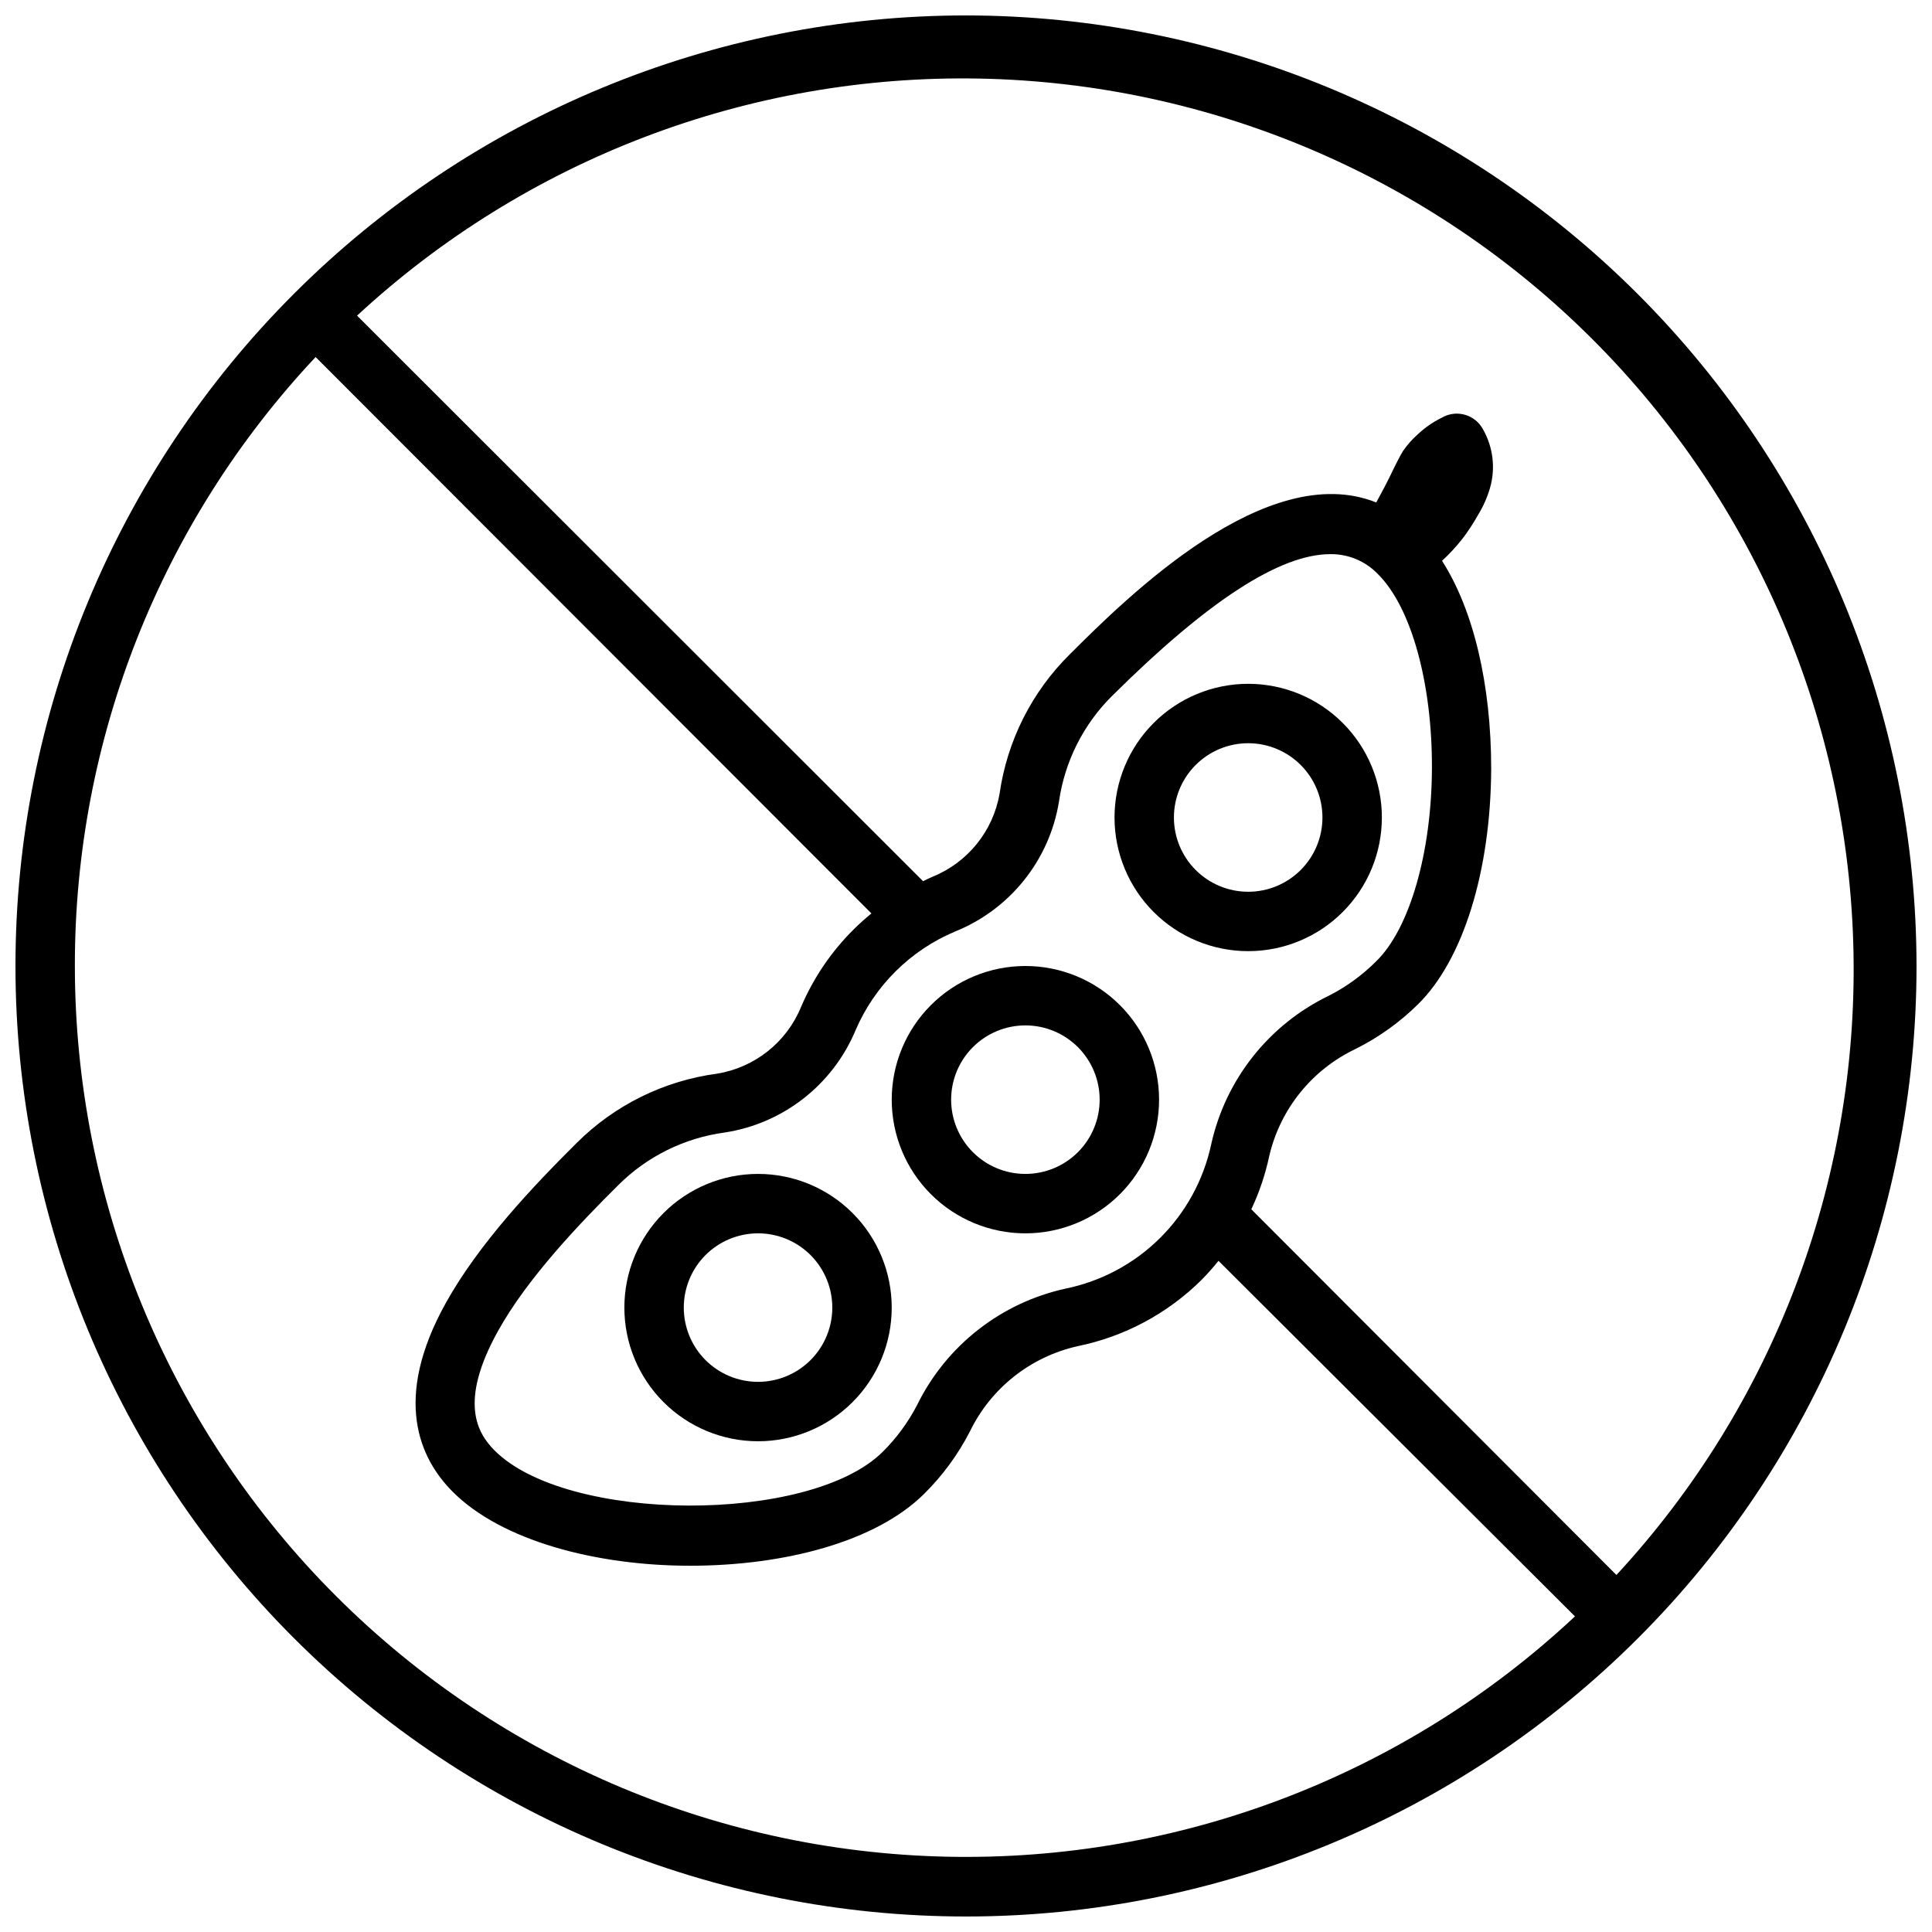 <?xml version="1.0" encoding="UTF-8"?>
<!-- Uploaded to: ICON Repo, www.svgrepo.com, Generator: ICON Repo Mixer Tools -->
<svg width="800px" height="800px" version="1.1" viewBox="144 144 512 512" xmlns="http://www.w3.org/2000/svg">
 <defs>
  <clipPath id="a">
   <path d="m148.09 148.09h503.81v503.81h-503.81z"/>
  </clipPath>
 </defs>
 <g clip-path="url(#a)">
  <path d="m400 148.09c-66.812 0-130.88 26.539-178.12 73.781s-73.781 111.31-73.781 178.12c0 66.809 26.539 130.88 73.781 178.12 47.242 47.242 111.31 73.781 178.12 73.781 66.809 0 130.88-26.539 178.12-73.781 47.242-47.242 73.781-111.31 73.781-178.12-0.07-66.789-26.637-130.82-73.859-178.04-47.227-47.227-111.26-73.789-178.04-73.863zm-236.16 251.91c-0.07-59.957 22.75-117.68 63.805-161.38l147.29 147.45c-1.602 1.312-3.137 2.691-4.606 4.133-5.957 5.891-10.715 12.879-14.012 20.582-3.836 9.406-12.293 16.133-22.316 17.754-14.059 1.883-27.113 8.324-37.156 18.34-11.492 11.414-25.82 26.527-34.637 42.312-14.289 25.586-6.965 41.367 1.691 50.066 12.91 13.027 38.023 19.68 62.977 19.68 24.953 0 49.238-6.336 62.031-19.051 4.867-4.812 8.945-10.363 12.086-16.449 5.555-11.516 16.062-19.863 28.535-22.672 12.469-2.535 23.922-8.664 32.945-17.633 1.562-1.59 3.047-3.262 4.445-5l94.465 94.227c-45.066 42.18-104.85 65.039-166.56 63.684-61.711-1.355-120.44-26.82-163.61-70.934-43.172-44.117-67.352-103.38-67.371-165.11zm345.27-103.91c8.973 8.859 14.445 29.129 14.367 51.484-0.078 22.355-5.902 42.547-14.762 51.168-3.68 3.688-7.914 6.769-12.555 9.133-15.871 7.656-27.355 22.16-31.176 39.359-2.012 9.438-6.734 18.082-13.586 24.875-6.852 6.797-15.531 11.445-24.984 13.383-17.133 3.742-31.621 15.086-39.359 30.82-2.383 4.613-5.481 8.824-9.172 12.477-19.285 19.129-83.68 18.895-102.85-0.434-4.566-4.606-9.445-12.832 0.867-31.488 7.871-14.25 22.043-28.969 31.961-38.809h-0.004c7.629-7.609 17.543-12.504 28.223-13.934 15.504-2.383 28.648-12.676 34.676-27.16 5.074-11.773 14.512-21.125 26.332-26.094 14.578-5.871 25.027-18.93 27.551-34.441 1.52-10.664 6.496-20.539 14.172-28.102 25.27-25.074 44.359-37.473 57.742-37.473 4.727-0.059 9.27 1.836 12.555 5.234zm63.25 265.29-96.746-96.906c2.125-4.523 3.727-9.277 4.762-14.168 2.91-12.414 11.312-22.828 22.828-28.301 6.098-3.047 11.676-7.031 16.531-11.809 12.043-11.809 19.324-35.426 19.445-62.465 0-22.316-4.684-42.117-13.027-55.105v0.004c1.93-1.789 3.723-3.723 5.352-5.785 1.559-2.035 2.969-4.18 4.211-6.418 1.336-2.176 2.383-4.519 3.109-6.965 1.562-5.281 0.895-10.969-1.848-15.746-2-3.66-6.504-5.125-10.273-3.344l-0.75 0.391c-2.273 1.129-4.371 2.586-6.219 4.332-1.488 1.312-2.812 2.809-3.934 4.445-1.852 3.109-3.188 6.336-4.84 9.445l-2.242 4.172c-29.012-11.609-66.012 25.074-81.164 40.191-10.098 9.957-16.652 22.957-18.656 36.996-1.734 9.949-8.496 18.289-17.871 22.043-0.828 0.355-1.574 0.746-2.402 1.141l-150-149.88c44.805-41.484 103.94-64 164.99-62.824 61.047 1.172 119.27 25.949 162.45 69.125 43.176 43.176 67.953 101.4 69.129 162.45 1.172 61.051-21.344 120.18-62.828 164.99z"/>
 </g>
 <path d="m344.89 455.1c-9.395 0-18.406 3.734-25.047 10.375-6.644 6.644-10.379 15.656-10.379 25.051 0 9.395 3.734 18.406 10.379 25.047 6.641 6.644 15.652 10.375 25.047 10.375s18.406-3.731 25.047-10.375c6.644-6.641 10.379-15.652 10.379-25.047 0-9.395-3.734-18.406-10.379-25.051-6.641-6.641-15.652-10.375-25.047-10.375zm0 55.105c-5.219 0-10.227-2.074-13.918-5.766-3.688-3.688-5.762-8.695-5.762-13.914s2.074-10.227 5.762-13.918c3.691-3.688 8.699-5.762 13.918-5.762s10.227 2.074 13.914 5.762c3.691 3.691 5.766 8.699 5.766 13.918s-2.074 10.227-5.766 13.914c-3.688 3.691-8.695 5.766-13.914 5.766z"/>
 <path d="m415.74 400c-9.395 0-18.406 3.731-25.047 10.375-6.644 6.641-10.375 15.652-10.375 25.047s3.731 18.406 10.375 25.051c6.641 6.641 15.652 10.375 25.047 10.375 9.395 0 18.406-3.734 25.051-10.375 6.641-6.644 10.375-15.656 10.375-25.051s-3.734-18.406-10.375-25.047c-6.644-6.644-15.656-10.375-25.051-10.375zm0 55.105v-0.004c-5.219 0-10.227-2.074-13.914-5.762-3.691-3.691-5.766-8.699-5.766-13.918s2.074-10.223 5.766-13.914c3.688-3.691 8.695-5.766 13.914-5.766s10.227 2.074 13.918 5.766c3.688 3.691 5.762 8.695 5.762 13.914s-2.074 10.227-5.762 13.918c-3.691 3.688-8.699 5.762-13.918 5.762z"/>
 <path d="m439.36 360.64c0 9.398 3.731 18.406 10.375 25.051s15.652 10.375 25.047 10.375c9.398 0 18.406-3.731 25.051-10.375s10.375-15.652 10.375-25.051c0-9.395-3.731-18.402-10.375-25.047-6.644-6.644-15.652-10.375-25.051-10.375-9.395 0-18.402 3.731-25.047 10.375-6.644 6.644-10.375 15.652-10.375 25.047zm55.105 0h-0.004c0 5.223-2.07 10.227-5.762 13.918-3.691 3.691-8.695 5.766-13.918 5.766-5.219 0-10.223-2.074-13.914-5.766-3.691-3.691-5.766-8.695-5.766-13.918 0-5.219 2.074-10.223 5.766-13.914 3.691-3.691 8.695-5.766 13.914-5.766 5.223 0 10.227 2.074 13.918 5.766 3.691 3.691 5.762 8.695 5.762 13.914z"/>
</svg>
